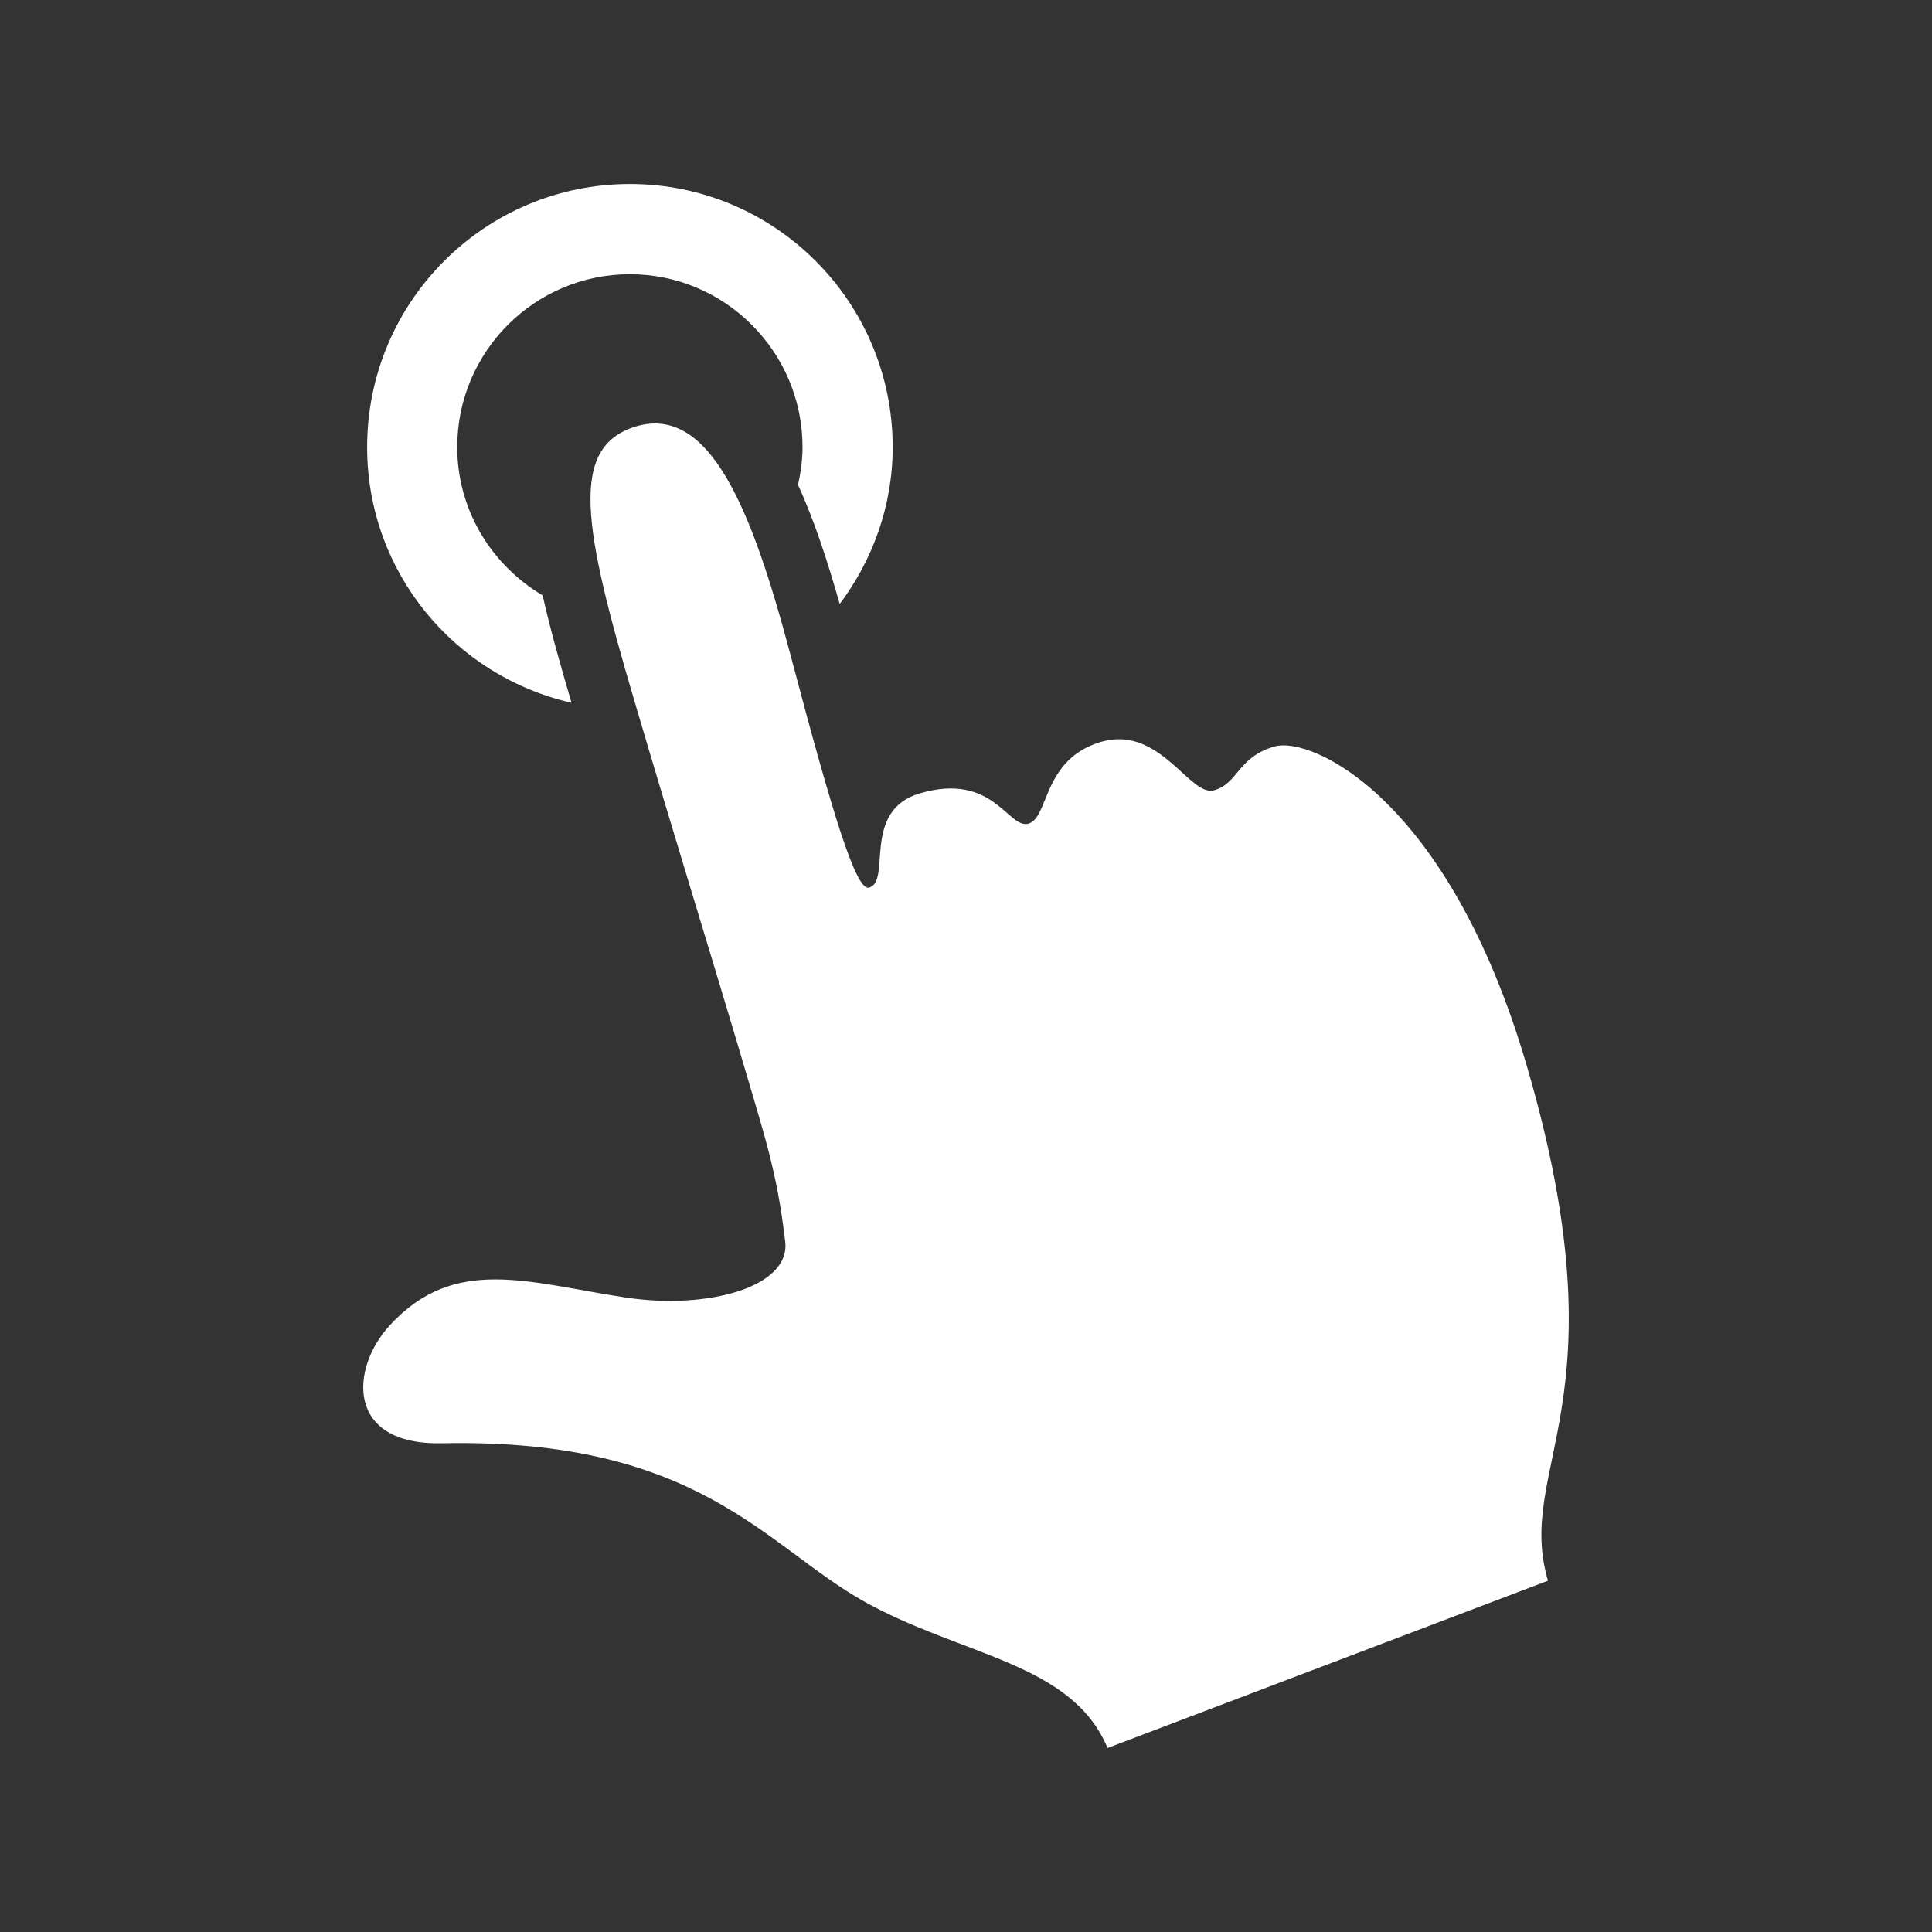 <?xml version="1.0" encoding="UTF-8"?>
<svg id="einfach" xmlns="http://www.w3.org/2000/svg" viewBox="0 0 800 800">
  <rect x="0" y="0" width="800" height="800" fill="#333333" stroke="none"/>
  <defs>
    <style>
      .cls-1 {
        fill: #fff;
      }
    </style>
  </defs>
  <path class="cls-1" d="M236.65,291c-4.42-15.05-8.74-30.06-11.96-44.48-21.04-12.46-35.36-35.24-35.36-61.36,0-39.56,32.05-71.61,71.49-71.61s71.49,32.18,71.49,71.61c0,5.4-.76,10.6-1.86,15.65,6.91,15.02,12.33,32.02,17.26,49.28,13.57-18.11,21.93-40.54,21.93-64.93,0-60.16-48.68-108.97-108.81-108.97s-108.81,48.81-108.81,108.97c0,51.74,36.22,94.86,84.64,105.84h0Zm0,0"/>
  <path class="cls-1" d="M161.5,548.68c26.72-28.96,56.91-17.63,97.23-11.45,34.61,5.3,68.62-4.45,66.41-23.06-3.57-30.32-8.61-43.85-20.1-83.06-9.24-31.17-26.59-87.35-42.37-140.95-21.2-71.87-27.38-105.24,.85-113.64,30.44-8.87,47.83,34.39,63.7,94.26,18.01,68.17,27.38,98.37,32.68,96.76,9.37-2.71-3.34-31.93,21.07-39.06,30.54-8.9,36.47,15.02,44.95,12.56,8.52-2.59,5.68-26.75,30.1-33.88,24.39-7.04,36.72,23.16,46.82,20.06,9.97-2.93,9.72-13.79,24.89-18.11,15.05-4.42,71.96,20.95,104.49,132.25,40.92,139.85-5.17,165.75,8.77,213.17l-182.38,69.28c-14.8-35.49-60.51-38.08-100.95-60.76-40.79-22.93-68.4-67.67-174.62-65.43-40.03,.85-38.08-31.07-21.55-48.93h0Zm0,0"/>
</svg>